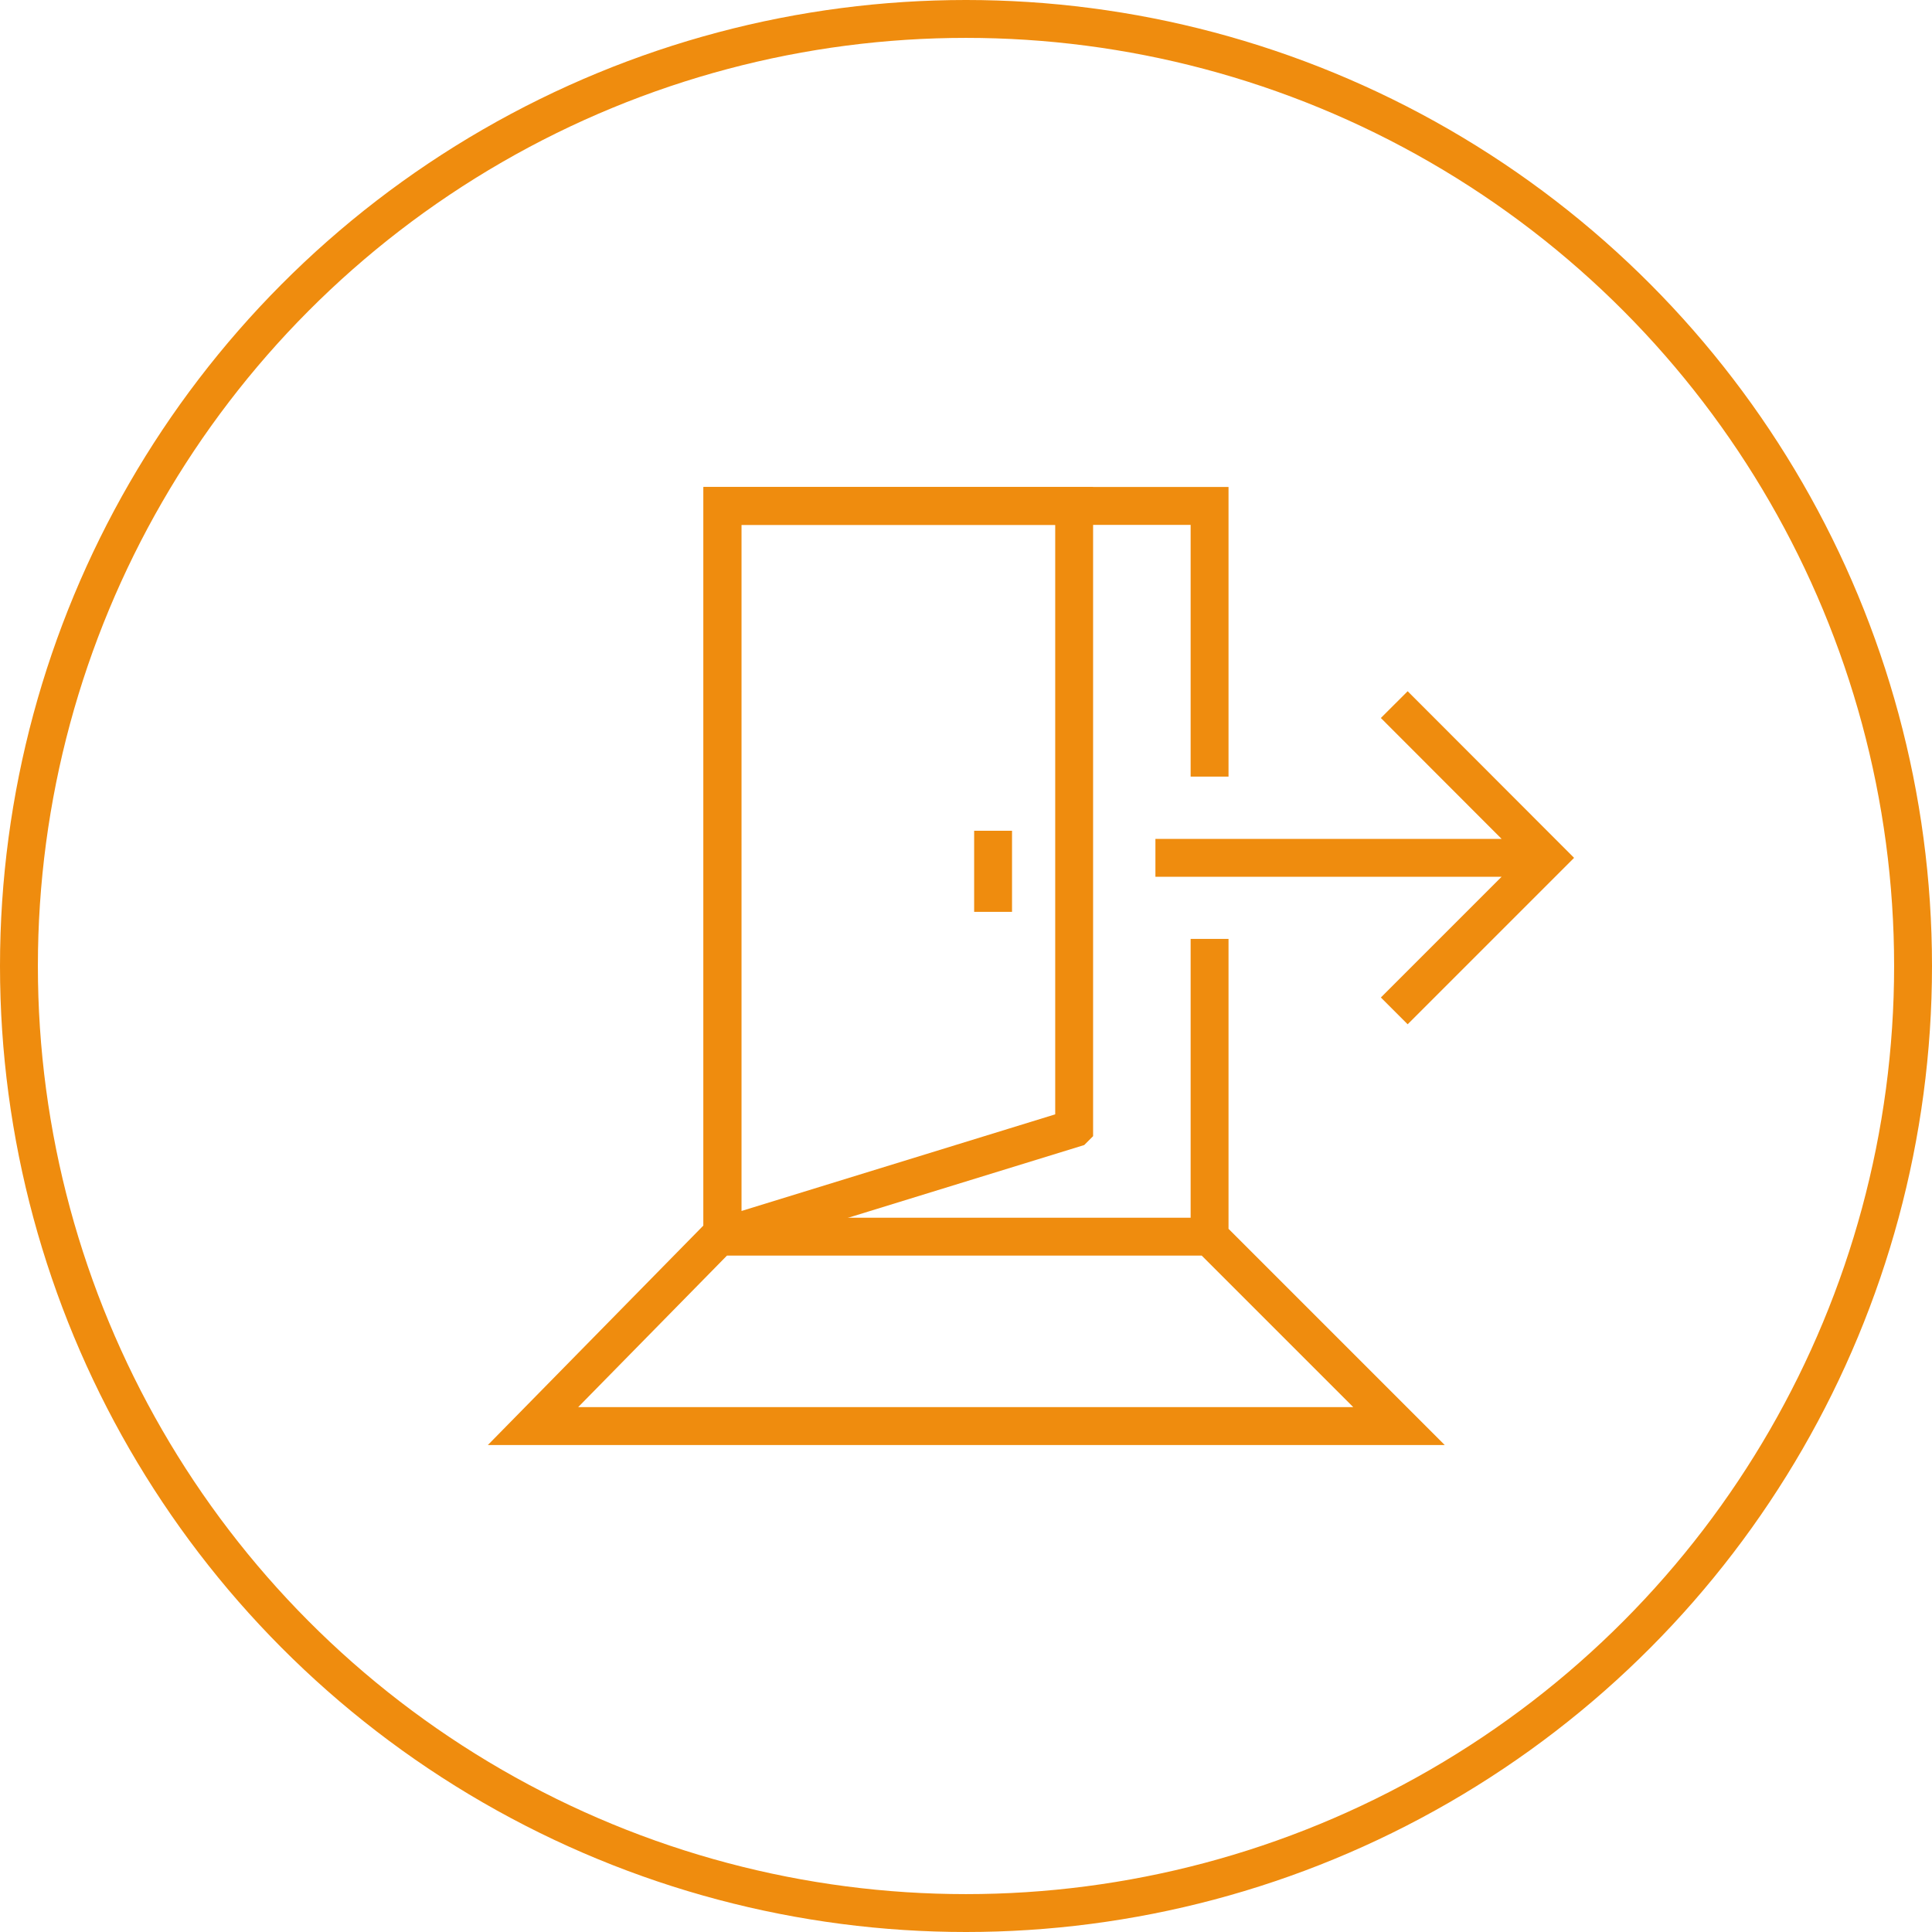 <svg xmlns="http://www.w3.org/2000/svg" viewBox="0 0 102 102"><defs><style>.cls-1{fill:none;stroke:#ef8c0e;stroke-miterlimit:10;stroke-width:2px}</style></defs><g id="icoon"><circle class="cls-1" cx="51" cy="51" r="50"/><path class="cls-1" d="M63.86 49.57v15.72H38.14V26.71h25.72V41M63.86 65.29h-25.9l-9.82 10h45.72l-10-10z"/><path class="cls-1" d="M56.71 59.57l-18.57 5.72V26.71h18.57v32.86zM52.43 43.86v4.28M73.61 37.2l8.08 8.09-8.08 8.08M61 45.29h20"/></g></svg>